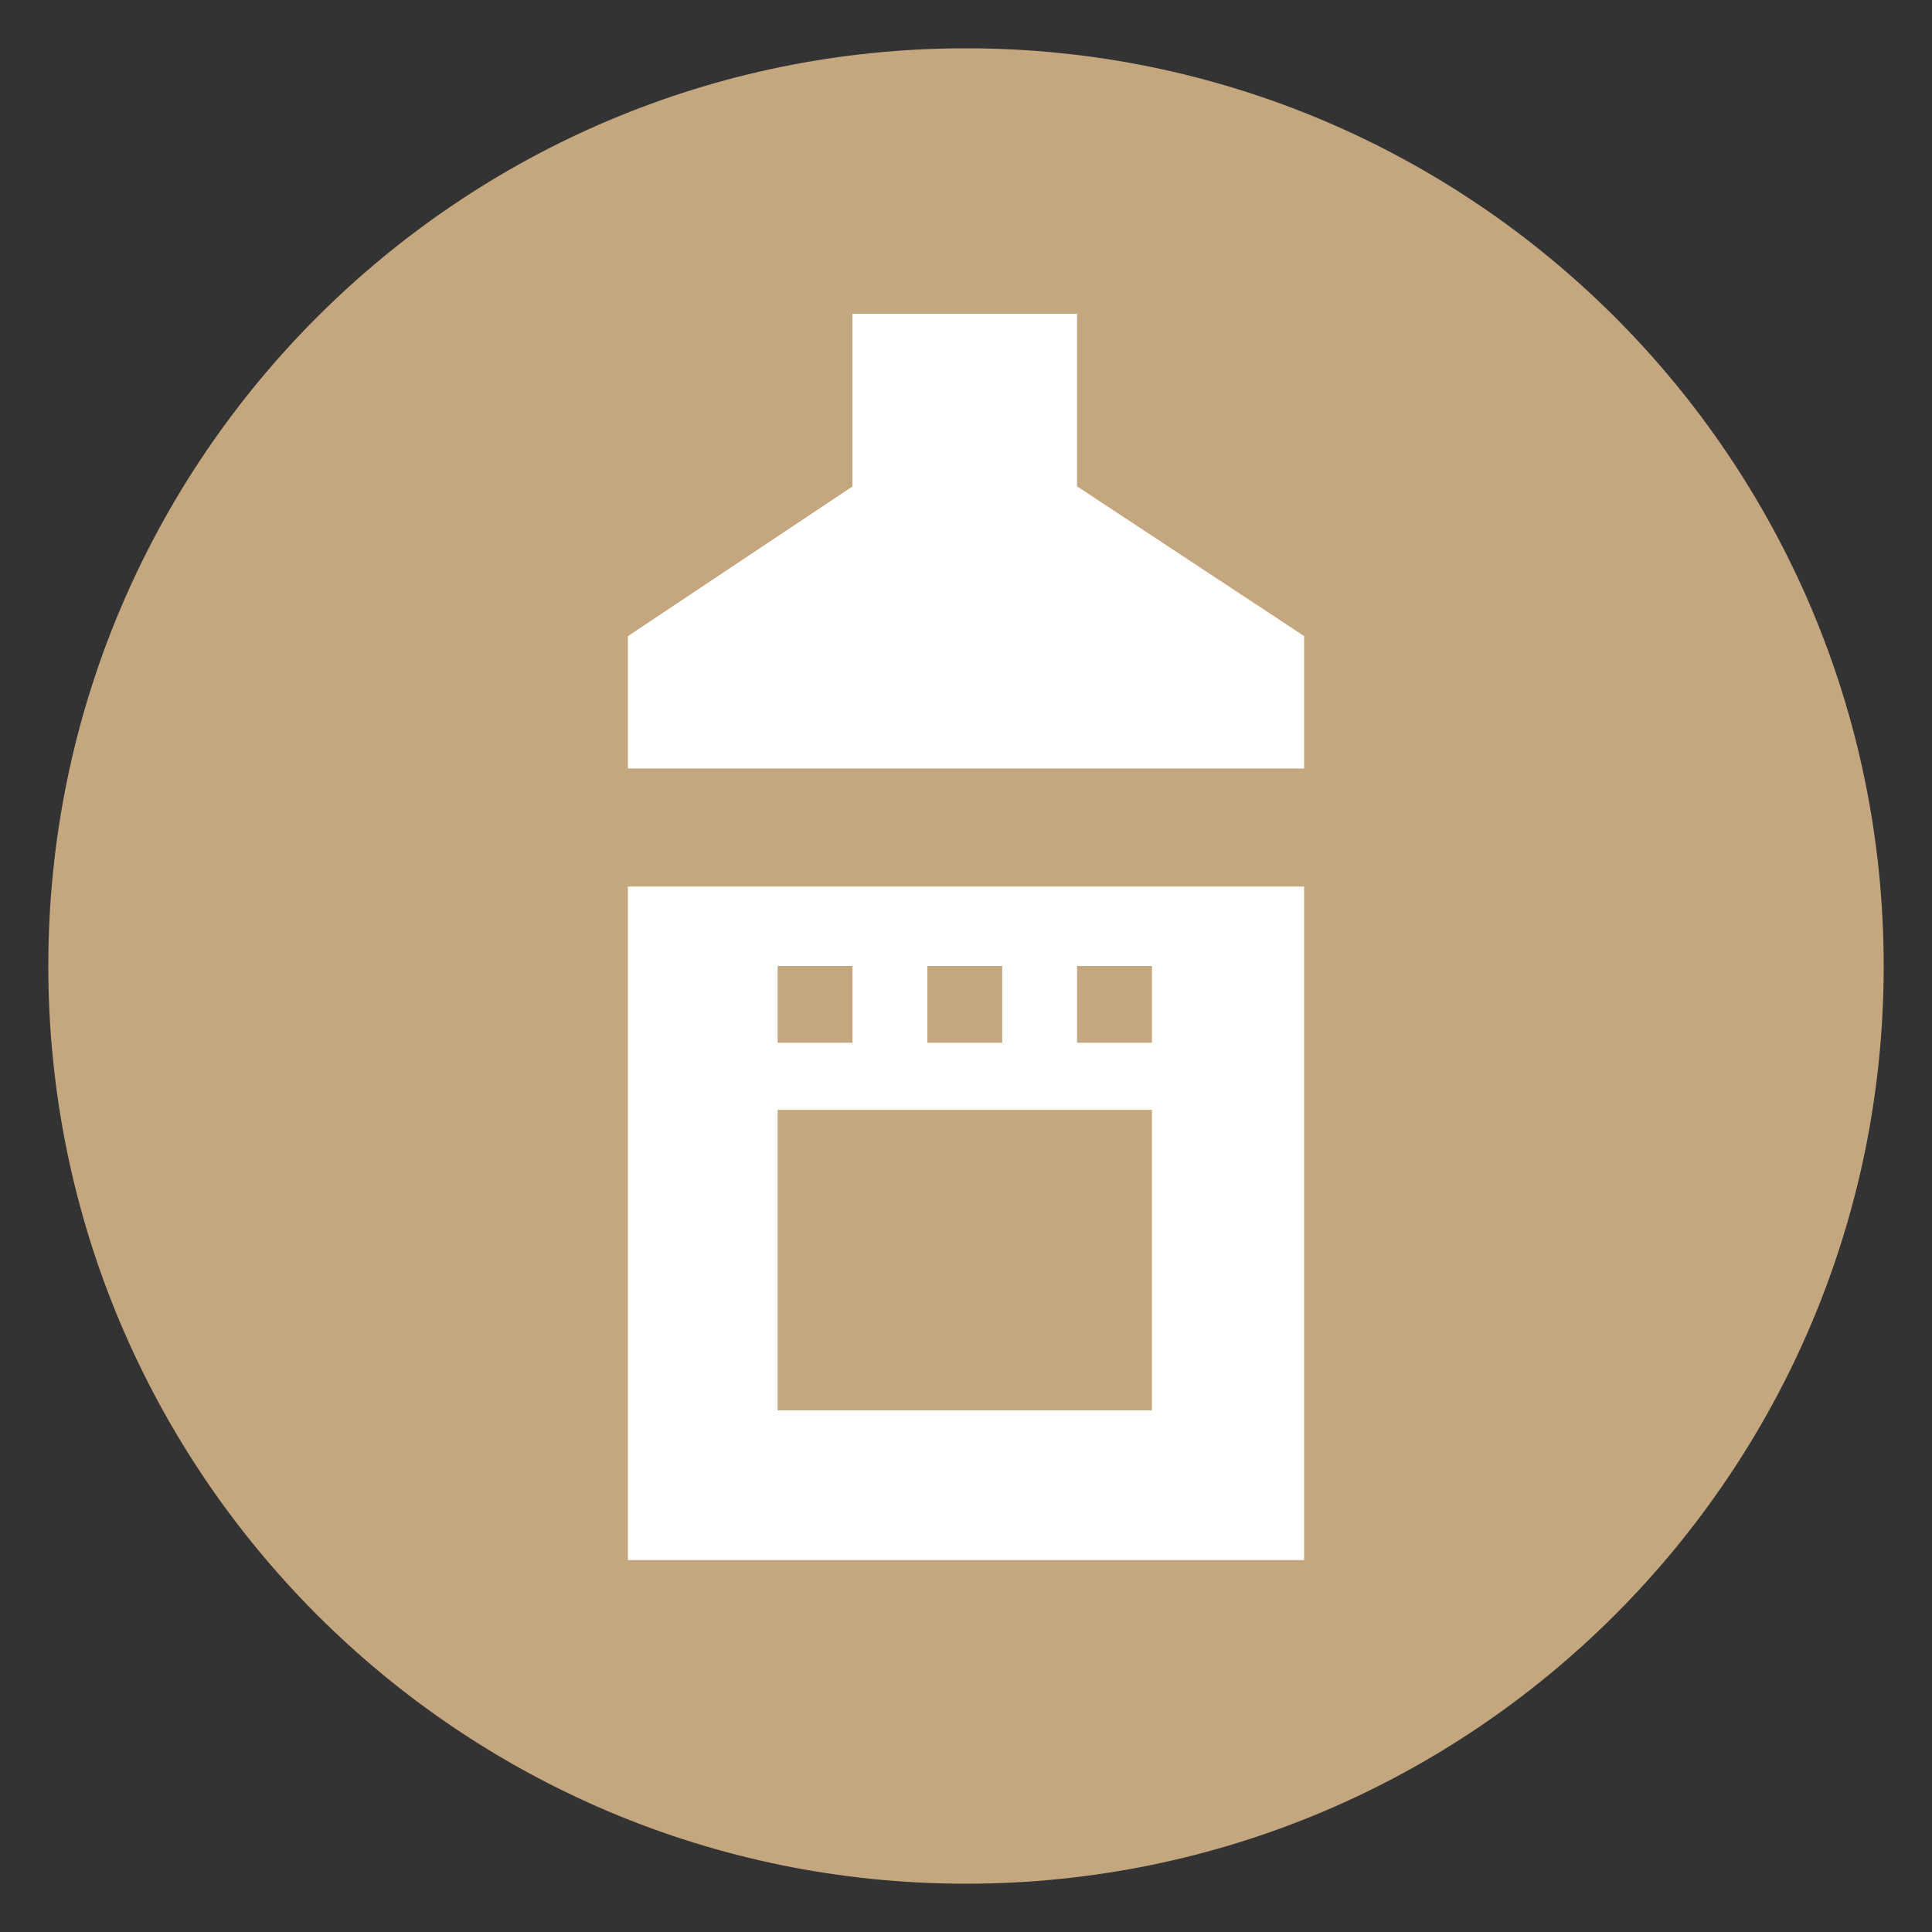 <?xml version="1.0" encoding="UTF-8"?> <svg xmlns="http://www.w3.org/2000/svg" id="Calque_1" data-name="Calque 1" viewBox="0 0 400 400"><rect x="0" y="0" width="400" height="400" fill="#333333" stroke="none"/><defs><style>.cls-1{fill:#c5a77f;}.cls-2{fill:#fff;}</style></defs><path class="cls-1" d="M200,390c104.93,0,190-85.07,190-190S304.93,10,200,10,10,95.07,10,200,95.07,390,200,390"></path><path class="cls-2" d="M161,229.79h77.49V292H161ZM161,200h15.5v15.89H161Zm31,0h15.5v15.89H192Zm31,0h15.5v15.89H223ZM130,323H270V183.55H130Z"></path><polygon class="cls-2" points="222.99 100.69 222.99 64.97 176.49 64.97 176.49 100.72 130 131.71 130 159.11 270 159.11 270 131.69 222.99 100.69"></polygon></svg> 
